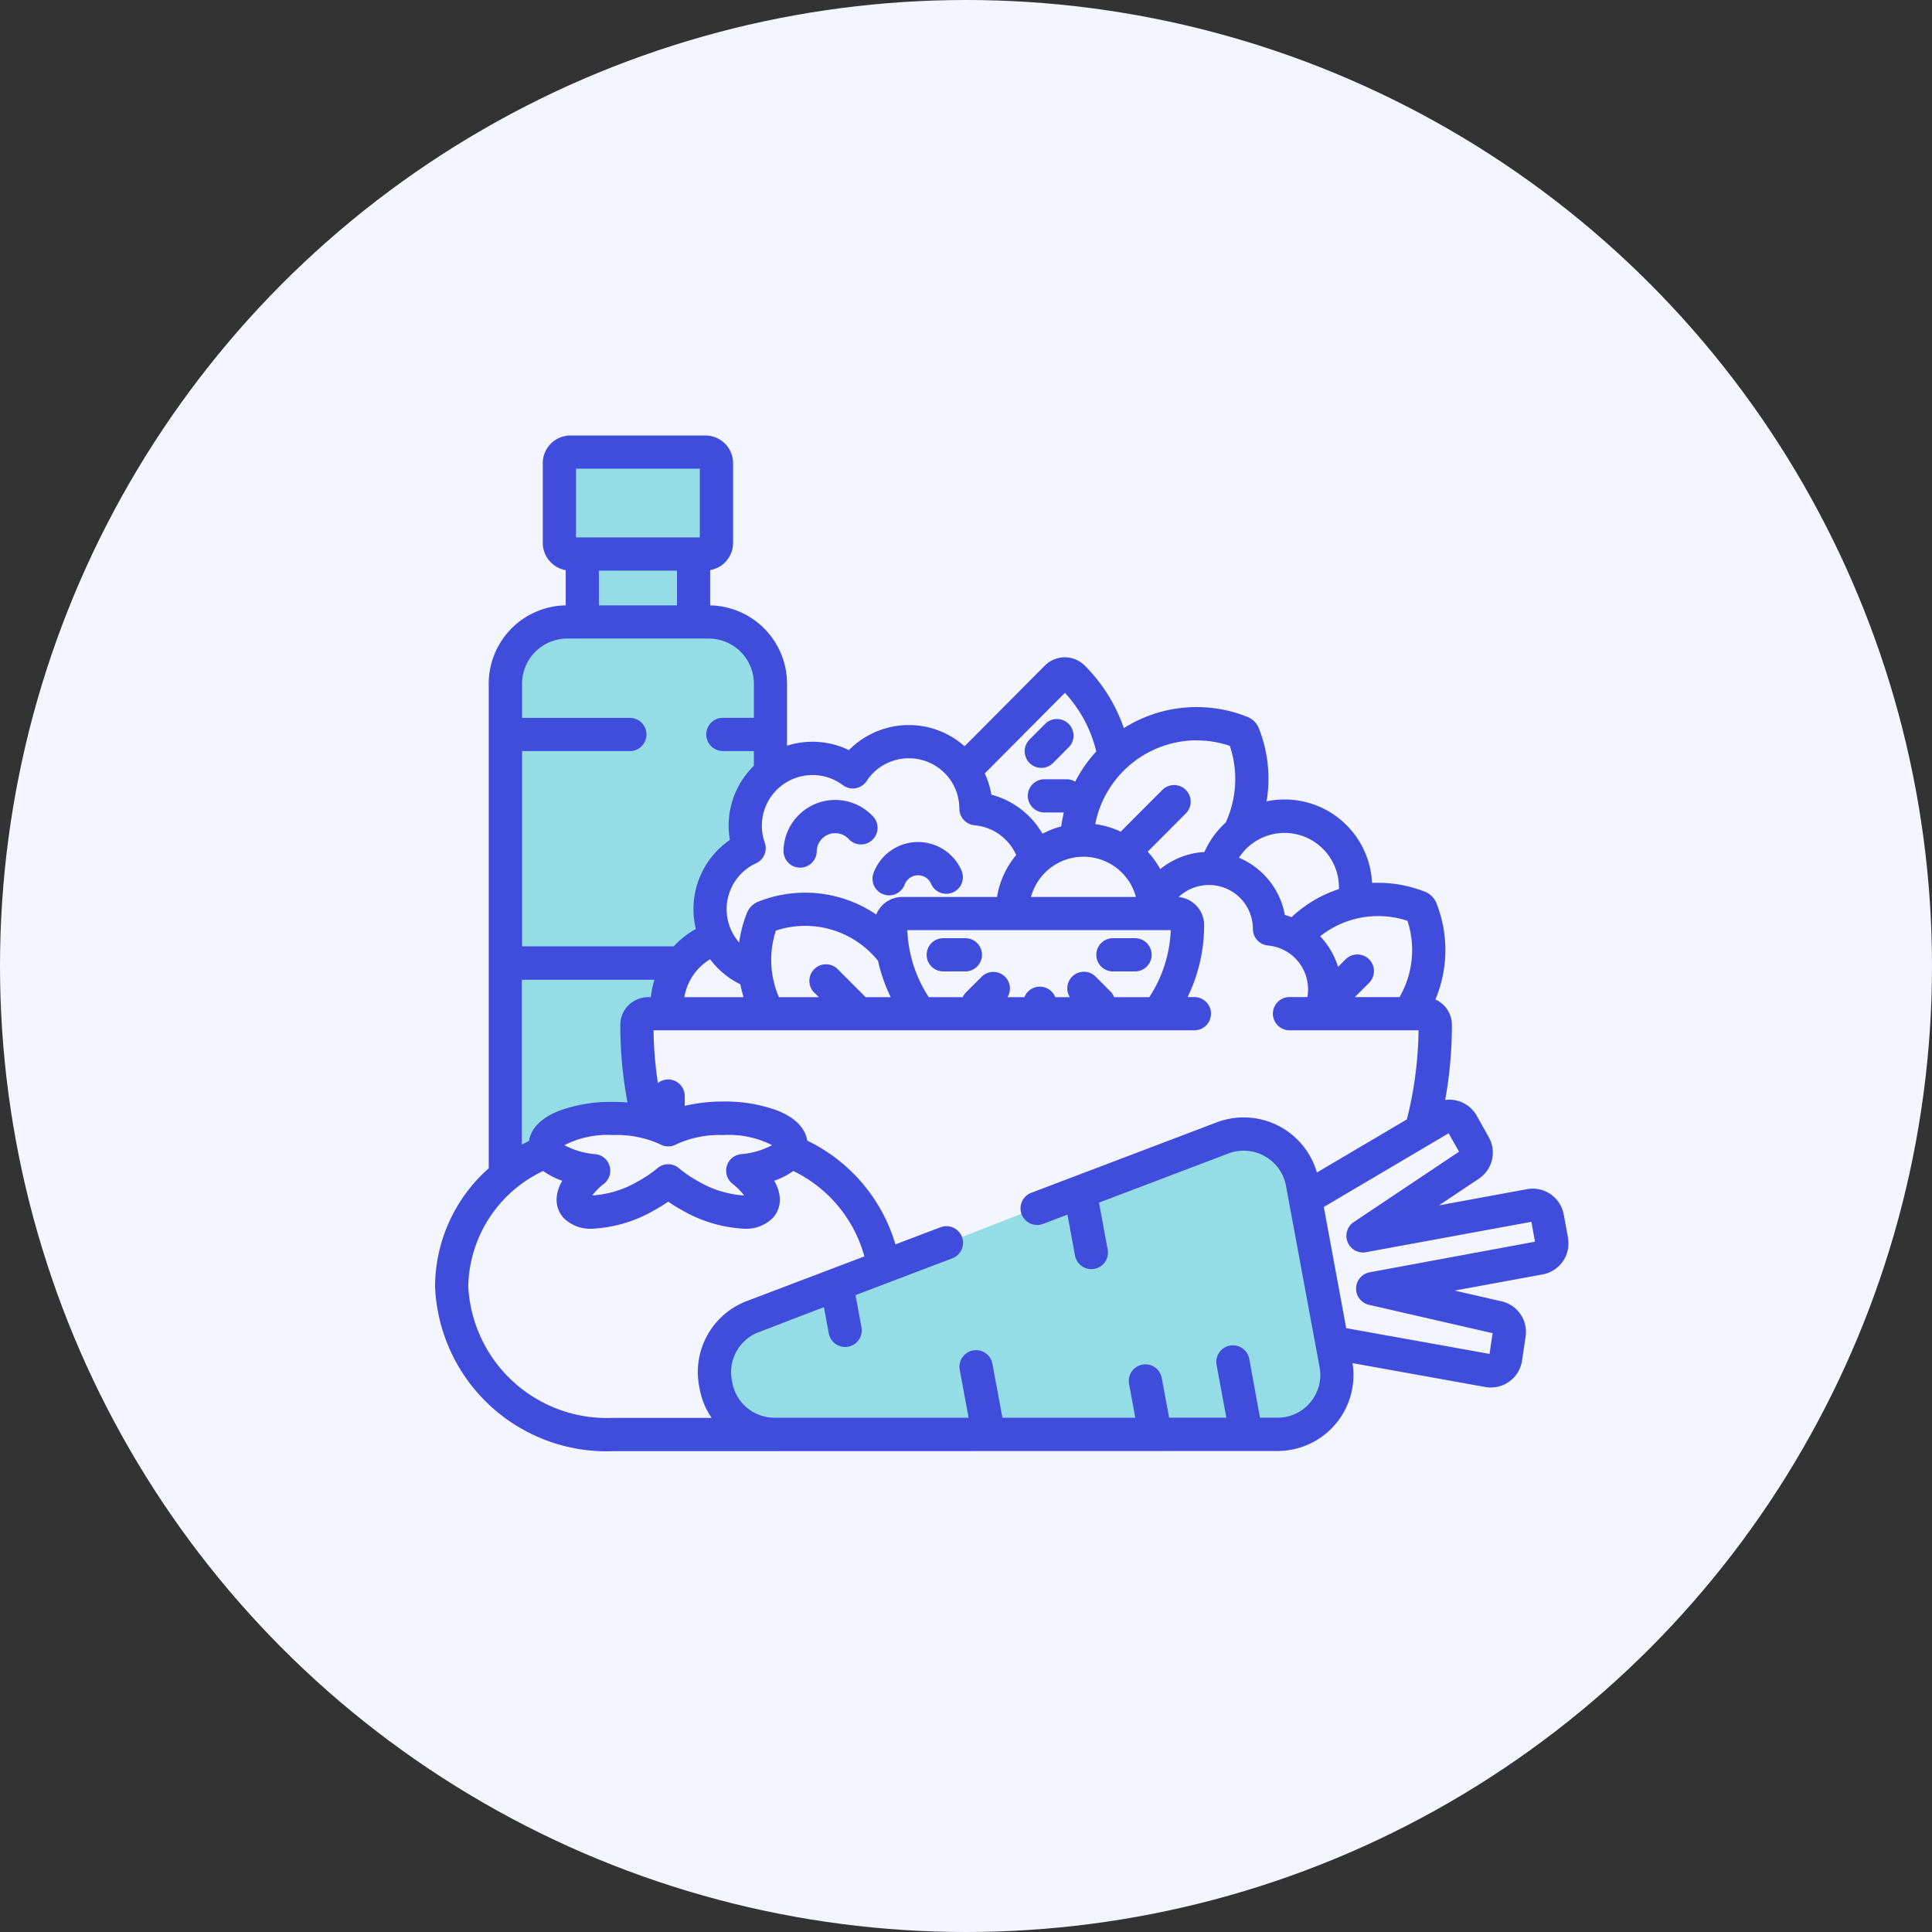<svg xmlns="http://www.w3.org/2000/svg" width="54" height="54" viewBox="0 0 54 54">
  <rect x="0" y="0" width="54" height="54" fill="#333333" stroke="none"/>
  <g id="Group_15880" data-name="Group 15880" transform="translate(-370 -340)">
    <g id="Group_15822" data-name="Group 15822" transform="translate(12 -5150)">
      <circle id="Ellipse_97" data-name="Ellipse 97" cx="27" cy="27" r="27" transform="translate(358 5490)" fill="#f3f6ff"/>
      <path id="Path_78654" data-name="Path 78654" d="M378.374,5522.121l13.539-5.294,1.426-.2.859.684,1.27,5.549-.352,1.543-1.075.664-15.277.039-.762-1.094-.117-1Z" transform="translate(0 5)" fill="#95dde6"/>
      <path id="Path_78655" data-name="Path 78655" d="M372.156,5517.828l-.187-11.687.172-2.719,1.219-.953.953-.391v-1.3l-.859-.859v-1.656l.313-.812,4.047.219.188,1.734a8.08,8.08,0,0,1-.125.984,4.283,4.283,0,0,1-.453.234v1.922h.781l.922.766.469.719v2.109l-.109.484-.734,1.078v.938l-.609.531-.281,1v.75l-.687.828-.344.594v.688l-.656.422-.3.141-.094.391.156,1.938-.359.438H374.3l-1.047.469-.141.734Z" transform="translate(0 5)" fill="#95dde6"/>
      <g id="food" transform="translate(370.16 5475.535)">
        <g id="Group_15827" data-name="Group 15827" transform="translate(9.74 36.825)">
          <g id="Group_15826" data-name="Group 15826">
            <path id="Path_78648" data-name="Path 78648" d="M159.912,191.749a1.444,1.444,0,0,0-2.51.95.464.464,0,0,0,.456.472h.008a.464.464,0,0,0,.464-.456.515.515,0,0,1,.525-.507.51.51,0,0,1,.372.167.464.464,0,0,0,.685-.626Z" transform="translate(-157.402 -191.28)" fill="#404cdc"/>
          </g>
        </g>
        <g id="Group_15829" data-name="Group 15829" transform="translate(12.227 38)">
          <g id="Group_15828" data-name="Group 15828">
            <path id="Path_78649" data-name="Path 78649" d="M200.086,211.089a1.326,1.326,0,0,0-2.463.059.464.464,0,1,0,.87.323.4.4,0,0,1,.511-.235.392.392,0,0,1,.227.216.464.464,0,0,0,.854-.363Z" transform="translate(-197.594 -210.283)" fill="#404cdc"/>
          </g>
        </g>
        <g id="Group_15831" data-name="Group 15831" transform="translate(16.48 34.561)">
          <g id="Group_15830" data-name="Group 15830">
            <path id="Path_78650" data-name="Path 78650" d="M267.568,154.829a.464.464,0,0,0-.656,0l-.437.438a.464.464,0,1,0,.657.656l.437-.438A.464.464,0,0,0,267.568,154.829Z" transform="translate(-266.339 -154.693)" fill="#404cdc"/>
          </g>
        </g>
        <g id="Group_15833" data-name="Group 15833" transform="translate(13.74 40.688)">
          <g id="Group_15832" data-name="Group 15832">
            <path id="Path_78651" data-name="Path 78651" d="M223.132,253.709h-.619a.464.464,0,1,0,0,.928h.619a.464.464,0,0,0,0-.928Z" transform="translate(-222.049 -253.709)" fill="#404cdc"/>
          </g>
        </g>
        <g id="Group_15835" data-name="Group 15835" transform="translate(18.482 40.688)">
          <g id="Group_15834" data-name="Group 15834">
            <path id="Path_78652" data-name="Path 78652" d="M299.775,253.709h-.619a.464.464,0,1,0,0,.928h.619a.464.464,0,0,0,0-.928Z" transform="translate(-298.692 -253.709)" fill="#404cdc"/>
          </g>
        </g>
        <g id="Group_15837" data-name="Group 15837" transform="translate(0 26.637)">
          <g id="Group_15836" data-name="Group 15836" transform="translate(0 0)">
            <path id="Path_78653" data-name="Path 78653" d="M31.666,49.055l-.121-.652a.88.88,0,0,0-1.025-.7l-2.46.452,1.114-.745a.877.877,0,0,0,.277-1.162l-.337-.6a.878.878,0,0,0-.881-.439,11.739,11.739,0,0,0,.188-2.1.776.776,0,0,0-.461-.708,3.559,3.559,0,0,0,.028-2.693.563.563,0,0,0-.315-.316,3.531,3.531,0,0,0-1.312-.252q-.086,0-.172,0a2.447,2.447,0,0,0-2.948-2.277,3.824,3.824,0,0,0-.216-2.043A.57.57,0,0,0,22.7,34.5a3.814,3.814,0,0,0-3.448.316,4.59,4.59,0,0,0-1.093-1.748.788.788,0,0,0-1.115,0L14.8,35.324a2.333,2.333,0,0,0-1.557-.593,2.347,2.347,0,0,0-1.675.7,2.333,2.333,0,0,0-1.73-.123V33.576a2.191,2.191,0,0,0-2.149-2.19V30.4a.774.774,0,0,0,.641-.761V27.41a.774.774,0,0,0-.773-.773H3.784a.774.774,0,0,0-.773.773v2.23a.774.774,0,0,0,.641.761v.984A2.191,2.191,0,0,0,1.5,33.576V47.12a4.433,4.433,0,0,0-1.5,3.3,4.8,4.8,0,0,0,4.969,4.606l18.575-.005a2.124,2.124,0,0,0,2.1-2.456l3.71.667a.887.887,0,0,0,.156.014.88.88,0,0,0,.871-.749l.1-.674a.877.877,0,0,0-.674-.986l-1.308-.3,2.458-.452a.879.879,0,0,0,.707-1.024ZM26.361,40.07a2.6,2.6,0,0,1,.818.131,2.628,2.628,0,0,1-.222,2.134h-1.25l.4-.4a.464.464,0,0,0-.657-.656l-.211.212a2.152,2.152,0,0,0-.5-.857A2.6,2.6,0,0,1,26.361,40.07Zm-2.617-2.325a1.524,1.524,0,0,1,1.52,1.524c0,.016,0,.031,0,.046a3.526,3.526,0,0,0-1.325.786c-.061-.023-.123-.045-.187-.062a2.153,2.153,0,0,0-1.283-1.6A1.518,1.518,0,0,1,23.744,37.745ZM21.291,35.16a2.875,2.875,0,0,1,.923.152,2.907,2.907,0,0,1-.115,2.143,2.465,2.465,0,0,0-.595.824,2.192,2.192,0,0,0-.248.028,2.167,2.167,0,0,0-.987.45,2.456,2.456,0,0,0-.351-.487L20.984,37.2a.464.464,0,0,0-.657-.656l-1.163,1.166a2.426,2.426,0,0,0-.712-.211,2.9,2.9,0,0,1,2.839-2.342Zm-3.556,7.176h-.4a.464.464,0,0,0-.863,0H16a.464.464,0,0,0-.724-.57l-.437.438a.462.462,0,0,0-.092.132H13.8a3.671,3.671,0,0,1-.6-1.873h7.363a3.671,3.671,0,0,1-.6,1.873h-.983A.462.462,0,0,0,18.9,42.2l-.437-.438a.464.464,0,0,0-.724.57Zm-1.079-2.8a1.519,1.519,0,0,1,2.934,0Zm.949-5.706a3.67,3.67,0,0,1,.876,1.639,3.822,3.822,0,0,0-.589.845.461.461,0,0,0-.242-.068h-.618a.464.464,0,1,0,0,.928h.542a3.843,3.843,0,0,0-.071.389,2.427,2.427,0,0,0-.525.205,2.343,2.343,0,0,0-1.428-1.091v0a2.349,2.349,0,0,0-.186-.594ZM9.215,38.016a1.4,1.4,0,0,1-.061-.233,1.417,1.417,0,0,1,1.153-1.634,1.432,1.432,0,0,1,.245-.021,1.4,1.4,0,0,1,.845.282.464.464,0,0,0,.665-.115A1.405,1.405,0,0,1,13,35.68a1.432,1.432,0,0,1,.245-.021,1.408,1.408,0,0,1,1.389,1.17,1.422,1.422,0,0,1,.021.241.464.464,0,0,0,.423.461,1.412,1.412,0,0,1,1.165.832,2.447,2.447,0,0,0-.536,1.172H13.06a.789.789,0,0,0-.729.491,3.541,3.541,0,0,0-3.3-.358.563.563,0,0,0-.314.315,3.555,3.555,0,0,0-.217.825,1.412,1.412,0,0,1,.472-2.214A.464.464,0,0,0,9.215,38.016ZM10.6,42.209l.127.127H9.611a2.63,2.63,0,0,1-.085-1.861,2.611,2.611,0,0,1,2.855.845,4.584,4.584,0,0,0,.355,1.016h-.7l-.781-.782a.464.464,0,0,0-.657.656Zm-1.976.127H6.968a1.526,1.526,0,0,1,.72-1.059,2.333,2.333,0,0,0,.846.7A3.589,3.589,0,0,0,8.622,42.336ZM3.939,27.565H7.4v1.921H3.939Zm2.823,2.849v.971H4.58v-.971Zm-4.33,5.044H5.445a.464.464,0,0,0,0-.928H2.432v-.954A1.262,1.262,0,0,1,3.69,32.313H7.652a1.262,1.262,0,0,1,1.259,1.262v.954H8.044a.464.464,0,0,0,0,.928h.867v.412a2.339,2.339,0,0,0-.671,2.072v0a2.345,2.345,0,0,0-.983,2.331c.009.053.021.106.033.157a2.461,2.461,0,0,0-.619.486H2.432Zm0,6.391h3.7a2.435,2.435,0,0,0-.1.487H5.953a.776.776,0,0,0-.775.775,11.744,11.744,0,0,0,.2,2.168c-.133-.011-.27-.016-.409-.016a4.229,4.229,0,0,0-1.506.251c-.627.247-.8.6-.838.842-.066.033-.132.068-.2.1v-4.61Zm5.877,5.7a1.757,1.757,0,0,1,.329.329H8.619a2.884,2.884,0,0,1-1.271-.4,3.345,3.345,0,0,1-.532-.362.464.464,0,0,0-.6,0,3.325,3.325,0,0,1-.532.361,2.883,2.883,0,0,1-1.271.4H4.395a1.755,1.755,0,0,1,.329-.329.464.464,0,0,0-.236-.823,2.217,2.217,0,0,1-.873-.252,2.643,2.643,0,0,1,1.357-.283,2.893,2.893,0,0,1,1.318.258.464.464,0,0,0,.454,0,2.894,2.894,0,0,1,1.318-.258,2.643,2.643,0,0,1,1.357.283,2.216,2.216,0,0,1-.873.252.464.464,0,0,0-.236.823ZM7.38,53.2l.016.086a2.114,2.114,0,0,0,.334.809H4.969A3.877,3.877,0,0,1,.928,50.416a3.646,3.646,0,0,1,2.094-3.222,1.994,1.994,0,0,0,.534.273,1.1,1.1,0,0,0-.156.459.756.756,0,0,0,.185.572,1.053,1.053,0,0,0,.828.309,3.833,3.833,0,0,0,1.721-.519q.2-.112.383-.236.179.124.383.236a3.834,3.834,0,0,0,1.721.519h0a1.053,1.053,0,0,0,.828-.309.756.756,0,0,0,.185-.572,1.1,1.1,0,0,0-.156-.459,2,2,0,0,0,.534-.273A3.755,3.755,0,0,1,12,49.582L8.716,50.829A2.122,2.122,0,0,0,7.38,53.2Zm17.088.459a1.2,1.2,0,0,1-.924.431h-.487l-.3-1.643a.464.464,0,0,0-.913.169l.273,1.474h-1.6l-.206-1.111a.464.464,0,0,0-.913.169l.174.943H15.858l-.28-1.509a.464.464,0,0,0-.913.169l.248,1.34-5.423,0h0a1.2,1.2,0,0,1-1.182-.979l-.016-.086A1.194,1.194,0,0,1,9.045,51.7L10.869,51l.136.733a.464.464,0,0,0,.456.38.47.47,0,0,0,.085-.008.464.464,0,0,0,.372-.541l-.167-.9,2.707-1.029a.464.464,0,0,0-.33-.868l-1.26.479a4.7,4.7,0,0,0-2.465-2.9c-.038-.243-.211-.594-.837-.842a4.229,4.229,0,0,0-1.506-.251,4.708,4.708,0,0,0-1.081.12V45.1a.464.464,0,0,0-.751-.364,10.842,10.842,0,0,1-.121-1.474H21.224a.464.464,0,1,0,0-.928h-.19a4.594,4.594,0,0,0,.462-2.012.79.79,0,0,0-.713-.785,1.223,1.223,0,0,1,.633-.317,1.252,1.252,0,0,1,.214-.019,1.226,1.226,0,0,1,1.211,1.019,1.241,1.241,0,0,1,.018.21.464.464,0,0,0,.423.462,1.23,1.23,0,0,1,1.1,1.014,1.213,1.213,0,0,1,0,.428h-.5a.464.464,0,1,0,0,.928h3.607a10.7,10.7,0,0,1-.326,2.49l-2.515,1.485a2.13,2.13,0,0,0-2.805-1.4l-5.18,1.968a.464.464,0,0,0,.33.868l.682-.259.212,1.144a.464.464,0,0,0,.456.38.47.47,0,0,0,.085-.008.464.464,0,0,0,.372-.541l-.243-1.31,3.615-1.373a1.2,1.2,0,0,1,1.018.075,1.192,1.192,0,0,1,.593.825l.939,5.069A1.187,1.187,0,0,1,24.467,53.657Zm1.656-3.633a.464.464,0,0,0-.02.909l3.455.793-.086.579-4.006-.72L24.841,48.2l3.489-2.06.291.515-2.943,1.967a.464.464,0,0,0,.342.842l4.623-.849.1.556Z" transform="translate(0 -26.637)" fill="#404cdc"/>
          </g>
        </g>
      </g>
    </g>
  </g>
</svg>
